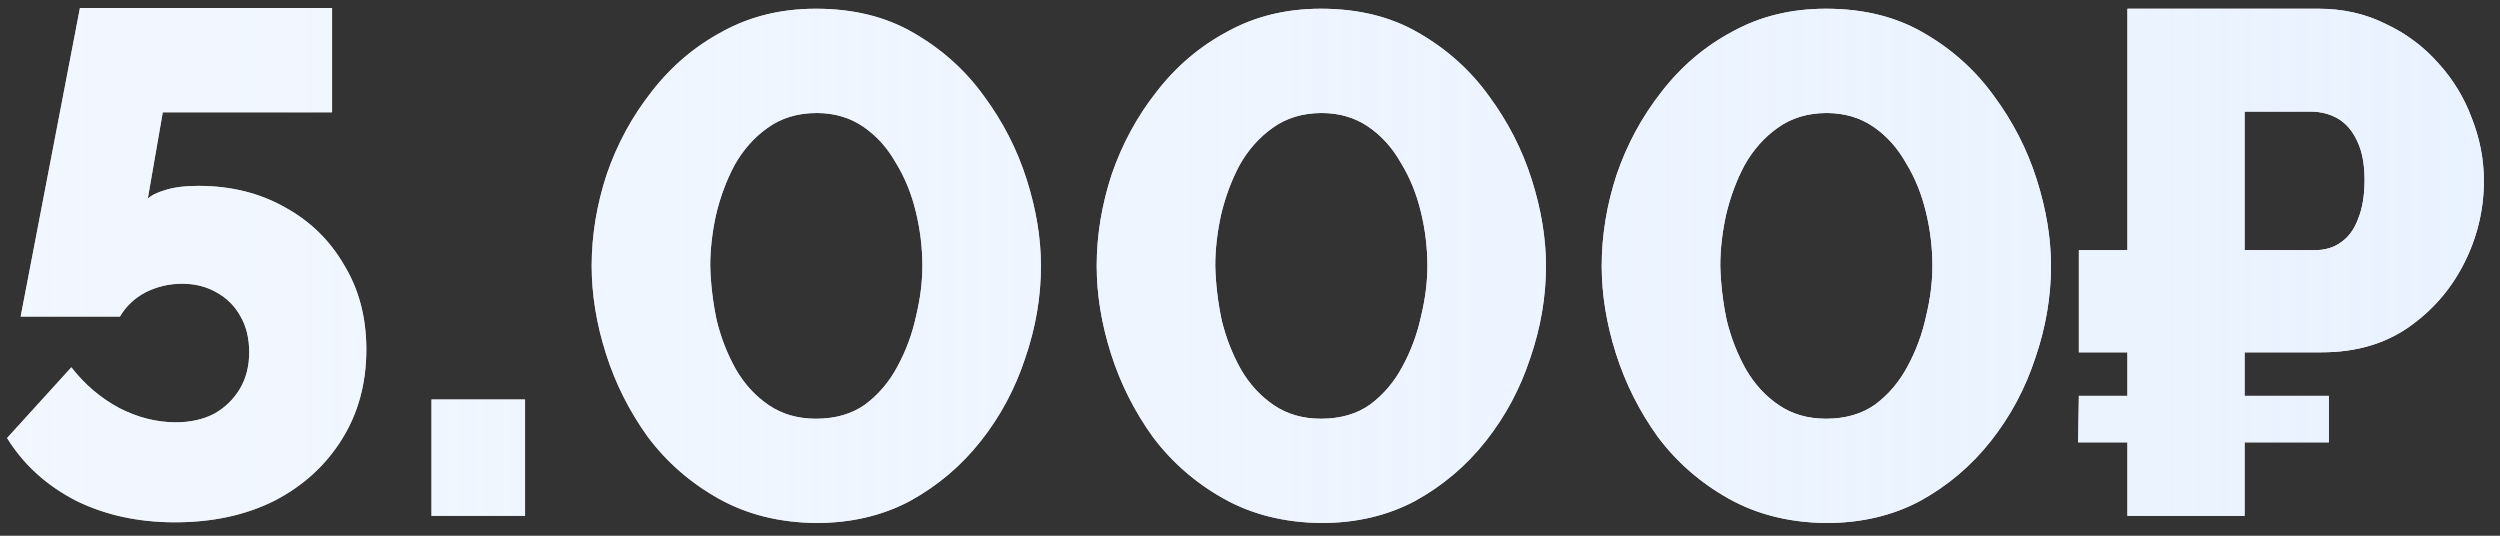 <?xml version="1.0" encoding="UTF-8"?> <svg xmlns="http://www.w3.org/2000/svg" width="126" height="27" viewBox="0 0 126 27" fill="none"><rect x="0" y="0" width="126" height="27" fill="#333333" stroke="none"/> <path d="M8.816 26.324C6.944 26.324 5.264 25.952 3.776 25.208C2.312 24.44 1.172 23.396 0.356 22.076L3.596 18.512C4.268 19.376 5.072 20.06 6.008 20.564C6.944 21.044 7.892 21.284 8.852 21.284C9.596 21.284 10.244 21.14 10.796 20.852C11.348 20.54 11.78 20.12 12.092 19.592C12.404 19.064 12.56 18.452 12.56 17.756C12.56 17.06 12.416 16.46 12.128 15.956C11.84 15.428 11.432 15.02 10.904 14.732C10.4 14.444 9.824 14.3 9.176 14.3C8.528 14.3 7.916 14.444 7.34 14.732C6.788 15.02 6.356 15.428 6.044 15.956H1.04L4.028 0.404H16.736V5.66H8.204L7.448 10.016C7.616 9.848 7.904 9.704 8.312 9.584C8.744 9.44 9.308 9.368 10.004 9.368C11.636 9.368 13.088 9.728 14.36 10.448C15.632 11.144 16.628 12.116 17.348 13.364C18.092 14.588 18.464 16.004 18.464 17.612C18.464 19.34 18.044 20.864 17.204 22.184C16.388 23.48 15.26 24.5 13.82 25.244C12.38 25.964 10.712 26.324 8.816 26.324ZM21.747 26V20.132H26.463V26H21.747ZM41.124 26.36C39.276 26.336 37.644 25.928 36.228 25.136C34.812 24.344 33.624 23.312 32.664 22.04C31.728 20.744 31.02 19.34 30.54 17.828C30.06 16.316 29.82 14.84 29.82 13.4C29.82 11.864 30.072 10.328 30.576 8.792C31.104 7.256 31.86 5.864 32.844 4.616C33.828 3.344 35.016 2.336 36.408 1.592C37.8 0.824 39.372 0.44 41.124 0.44C43.02 0.44 44.664 0.848 46.056 1.664C47.472 2.48 48.648 3.536 49.584 4.832C50.544 6.128 51.264 7.532 51.744 9.044C52.224 10.556 52.464 12.008 52.464 13.4C52.464 14.96 52.2 16.508 51.672 18.044C51.168 19.58 50.424 20.972 49.44 22.22C48.456 23.468 47.268 24.476 45.876 25.244C44.484 25.988 42.9 26.36 41.124 26.36ZM35.796 13.4C35.82 14.312 35.928 15.224 36.12 16.136C36.336 17.024 36.66 17.852 37.092 18.62C37.524 19.364 38.076 19.964 38.748 20.42C39.42 20.876 40.212 21.104 41.124 21.104C42.108 21.104 42.936 20.864 43.608 20.384C44.28 19.88 44.82 19.244 45.228 18.476C45.66 17.684 45.972 16.844 46.164 15.956C46.38 15.068 46.488 14.216 46.488 13.4C46.488 12.488 46.38 11.588 46.164 10.7C45.948 9.788 45.612 8.96 45.156 8.216C44.724 7.448 44.172 6.836 43.5 6.38C42.828 5.924 42.048 5.696 41.16 5.696C40.2 5.696 39.372 5.948 38.676 6.452C38.004 6.932 37.452 7.556 37.02 8.324C36.612 9.092 36.3 9.932 36.084 10.844C35.892 11.732 35.796 12.584 35.796 13.4ZM66.577 26.36C64.729 26.336 63.097 25.928 61.681 25.136C60.265 24.344 59.077 23.312 58.117 22.04C57.181 20.744 56.473 19.34 55.993 17.828C55.513 16.316 55.273 14.84 55.273 13.4C55.273 11.864 55.525 10.328 56.029 8.792C56.557 7.256 57.313 5.864 58.297 4.616C59.281 3.344 60.469 2.336 61.861 1.592C63.253 0.824 64.825 0.44 66.577 0.44C68.473 0.44 70.117 0.848 71.509 1.664C72.925 2.48 74.101 3.536 75.037 4.832C75.997 6.128 76.717 7.532 77.197 9.044C77.677 10.556 77.917 12.008 77.917 13.4C77.917 14.96 77.653 16.508 77.125 18.044C76.621 19.58 75.877 20.972 74.893 22.22C73.909 23.468 72.721 24.476 71.329 25.244C69.937 25.988 68.353 26.36 66.577 26.36ZM61.249 13.4C61.273 14.312 61.381 15.224 61.573 16.136C61.789 17.024 62.113 17.852 62.545 18.62C62.977 19.364 63.529 19.964 64.201 20.42C64.873 20.876 65.665 21.104 66.577 21.104C67.561 21.104 68.389 20.864 69.061 20.384C69.733 19.88 70.273 19.244 70.681 18.476C71.113 17.684 71.425 16.844 71.617 15.956C71.833 15.068 71.941 14.216 71.941 13.4C71.941 12.488 71.833 11.588 71.617 10.7C71.401 9.788 71.065 8.96 70.609 8.216C70.177 7.448 69.625 6.836 68.953 6.38C68.281 5.924 67.501 5.696 66.613 5.696C65.653 5.696 64.825 5.948 64.129 6.452C63.457 6.932 62.905 7.556 62.473 8.324C62.065 9.092 61.753 9.932 61.537 10.844C61.345 11.732 61.249 12.584 61.249 13.4ZM92.03 26.36C90.182 26.336 88.55 25.928 87.134 25.136C85.718 24.344 84.53 23.312 83.57 22.04C82.634 20.744 81.926 19.34 81.446 17.828C80.966 16.316 80.726 14.84 80.726 13.4C80.726 11.864 80.978 10.328 81.482 8.792C82.01 7.256 82.766 5.864 83.75 4.616C84.734 3.344 85.922 2.336 87.314 1.592C88.706 0.824 90.278 0.44 92.03 0.44C93.926 0.44 95.57 0.848 96.962 1.664C98.378 2.48 99.554 3.536 100.49 4.832C101.45 6.128 102.17 7.532 102.65 9.044C103.13 10.556 103.37 12.008 103.37 13.4C103.37 14.96 103.106 16.508 102.578 18.044C102.074 19.58 101.33 20.972 100.346 22.22C99.362 23.468 98.174 24.476 96.782 25.244C95.39 25.988 93.806 26.36 92.03 26.36ZM86.702 13.4C86.726 14.312 86.834 15.224 87.026 16.136C87.242 17.024 87.566 17.852 87.998 18.62C88.43 19.364 88.982 19.964 89.654 20.42C90.326 20.876 91.118 21.104 92.03 21.104C93.014 21.104 93.842 20.864 94.514 20.384C95.186 19.88 95.726 19.244 96.134 18.476C96.566 17.684 96.878 16.844 97.07 15.956C97.286 15.068 97.394 14.216 97.394 13.4C97.394 12.488 97.286 11.588 97.07 10.7C96.854 9.788 96.518 8.96 96.062 8.216C95.63 7.448 95.078 6.836 94.406 6.38C93.734 5.924 92.954 5.696 92.066 5.696C91.106 5.696 90.278 5.948 89.582 6.452C88.91 6.932 88.358 7.556 87.926 8.324C87.518 9.092 87.206 9.932 86.99 10.844C86.798 11.732 86.702 12.584 86.702 13.4ZM104.775 17.756V12.608H115.359V17.756H104.775ZM104.739 22.292L104.775 19.952H117.375V22.292H104.739ZM107.223 26V0.44H116.835C118.083 0.44 119.211 0.692 120.219 1.196C121.251 1.676 122.139 2.336 122.883 3.176C123.627 3.992 124.191 4.916 124.575 5.948C124.983 6.98 125.187 8.036 125.187 9.116C125.187 10.58 124.851 11.972 124.179 13.292C123.507 14.612 122.559 15.692 121.335 16.532C120.135 17.348 118.695 17.756 117.015 17.756H113.127V26H107.223ZM113.127 12.608H116.655C117.183 12.608 117.627 12.476 117.987 12.212C118.371 11.948 118.659 11.552 118.851 11.024C119.067 10.496 119.175 9.848 119.175 9.08C119.175 8.288 119.055 7.64 118.815 7.136C118.575 6.608 118.251 6.224 117.843 5.984C117.435 5.744 116.967 5.624 116.439 5.624H113.127V12.608Z" fill="white"></path> <path d="M8.816 26.324C6.944 26.324 5.264 25.952 3.776 25.208C2.312 24.44 1.172 23.396 0.356 22.076L3.596 18.512C4.268 19.376 5.072 20.06 6.008 20.564C6.944 21.044 7.892 21.284 8.852 21.284C9.596 21.284 10.244 21.14 10.796 20.852C11.348 20.54 11.78 20.12 12.092 19.592C12.404 19.064 12.56 18.452 12.56 17.756C12.56 17.06 12.416 16.46 12.128 15.956C11.84 15.428 11.432 15.02 10.904 14.732C10.4 14.444 9.824 14.3 9.176 14.3C8.528 14.3 7.916 14.444 7.34 14.732C6.788 15.02 6.356 15.428 6.044 15.956H1.04L4.028 0.404H16.736V5.66H8.204L7.448 10.016C7.616 9.848 7.904 9.704 8.312 9.584C8.744 9.44 9.308 9.368 10.004 9.368C11.636 9.368 13.088 9.728 14.36 10.448C15.632 11.144 16.628 12.116 17.348 13.364C18.092 14.588 18.464 16.004 18.464 17.612C18.464 19.34 18.044 20.864 17.204 22.184C16.388 23.48 15.26 24.5 13.82 25.244C12.38 25.964 10.712 26.324 8.816 26.324ZM21.747 26V20.132H26.463V26H21.747ZM41.124 26.36C39.276 26.336 37.644 25.928 36.228 25.136C34.812 24.344 33.624 23.312 32.664 22.04C31.728 20.744 31.02 19.34 30.54 17.828C30.06 16.316 29.82 14.84 29.82 13.4C29.82 11.864 30.072 10.328 30.576 8.792C31.104 7.256 31.86 5.864 32.844 4.616C33.828 3.344 35.016 2.336 36.408 1.592C37.8 0.824 39.372 0.44 41.124 0.44C43.02 0.44 44.664 0.848 46.056 1.664C47.472 2.48 48.648 3.536 49.584 4.832C50.544 6.128 51.264 7.532 51.744 9.044C52.224 10.556 52.464 12.008 52.464 13.4C52.464 14.96 52.2 16.508 51.672 18.044C51.168 19.58 50.424 20.972 49.44 22.22C48.456 23.468 47.268 24.476 45.876 25.244C44.484 25.988 42.9 26.36 41.124 26.36ZM35.796 13.4C35.82 14.312 35.928 15.224 36.12 16.136C36.336 17.024 36.66 17.852 37.092 18.62C37.524 19.364 38.076 19.964 38.748 20.42C39.42 20.876 40.212 21.104 41.124 21.104C42.108 21.104 42.936 20.864 43.608 20.384C44.28 19.88 44.82 19.244 45.228 18.476C45.66 17.684 45.972 16.844 46.164 15.956C46.38 15.068 46.488 14.216 46.488 13.4C46.488 12.488 46.38 11.588 46.164 10.7C45.948 9.788 45.612 8.96 45.156 8.216C44.724 7.448 44.172 6.836 43.5 6.38C42.828 5.924 42.048 5.696 41.16 5.696C40.2 5.696 39.372 5.948 38.676 6.452C38.004 6.932 37.452 7.556 37.02 8.324C36.612 9.092 36.3 9.932 36.084 10.844C35.892 11.732 35.796 12.584 35.796 13.4ZM66.577 26.36C64.729 26.336 63.097 25.928 61.681 25.136C60.265 24.344 59.077 23.312 58.117 22.04C57.181 20.744 56.473 19.34 55.993 17.828C55.513 16.316 55.273 14.84 55.273 13.4C55.273 11.864 55.525 10.328 56.029 8.792C56.557 7.256 57.313 5.864 58.297 4.616C59.281 3.344 60.469 2.336 61.861 1.592C63.253 0.824 64.825 0.44 66.577 0.44C68.473 0.44 70.117 0.848 71.509 1.664C72.925 2.48 74.101 3.536 75.037 4.832C75.997 6.128 76.717 7.532 77.197 9.044C77.677 10.556 77.917 12.008 77.917 13.4C77.917 14.96 77.653 16.508 77.125 18.044C76.621 19.58 75.877 20.972 74.893 22.22C73.909 23.468 72.721 24.476 71.329 25.244C69.937 25.988 68.353 26.36 66.577 26.36ZM61.249 13.4C61.273 14.312 61.381 15.224 61.573 16.136C61.789 17.024 62.113 17.852 62.545 18.62C62.977 19.364 63.529 19.964 64.201 20.42C64.873 20.876 65.665 21.104 66.577 21.104C67.561 21.104 68.389 20.864 69.061 20.384C69.733 19.88 70.273 19.244 70.681 18.476C71.113 17.684 71.425 16.844 71.617 15.956C71.833 15.068 71.941 14.216 71.941 13.4C71.941 12.488 71.833 11.588 71.617 10.7C71.401 9.788 71.065 8.96 70.609 8.216C70.177 7.448 69.625 6.836 68.953 6.38C68.281 5.924 67.501 5.696 66.613 5.696C65.653 5.696 64.825 5.948 64.129 6.452C63.457 6.932 62.905 7.556 62.473 8.324C62.065 9.092 61.753 9.932 61.537 10.844C61.345 11.732 61.249 12.584 61.249 13.4ZM92.03 26.36C90.182 26.336 88.55 25.928 87.134 25.136C85.718 24.344 84.53 23.312 83.57 22.04C82.634 20.744 81.926 19.34 81.446 17.828C80.966 16.316 80.726 14.84 80.726 13.4C80.726 11.864 80.978 10.328 81.482 8.792C82.01 7.256 82.766 5.864 83.75 4.616C84.734 3.344 85.922 2.336 87.314 1.592C88.706 0.824 90.278 0.44 92.03 0.44C93.926 0.44 95.57 0.848 96.962 1.664C98.378 2.48 99.554 3.536 100.49 4.832C101.45 6.128 102.17 7.532 102.65 9.044C103.13 10.556 103.37 12.008 103.37 13.4C103.37 14.96 103.106 16.508 102.578 18.044C102.074 19.58 101.33 20.972 100.346 22.22C99.362 23.468 98.174 24.476 96.782 25.244C95.39 25.988 93.806 26.36 92.03 26.36ZM86.702 13.4C86.726 14.312 86.834 15.224 87.026 16.136C87.242 17.024 87.566 17.852 87.998 18.62C88.43 19.364 88.982 19.964 89.654 20.42C90.326 20.876 91.118 21.104 92.03 21.104C93.014 21.104 93.842 20.864 94.514 20.384C95.186 19.88 95.726 19.244 96.134 18.476C96.566 17.684 96.878 16.844 97.07 15.956C97.286 15.068 97.394 14.216 97.394 13.4C97.394 12.488 97.286 11.588 97.07 10.7C96.854 9.788 96.518 8.96 96.062 8.216C95.63 7.448 95.078 6.836 94.406 6.38C93.734 5.924 92.954 5.696 92.066 5.696C91.106 5.696 90.278 5.948 89.582 6.452C88.91 6.932 88.358 7.556 87.926 8.324C87.518 9.092 87.206 9.932 86.99 10.844C86.798 11.732 86.702 12.584 86.702 13.4ZM104.775 17.756V12.608H115.359V17.756H104.775ZM104.739 22.292L104.775 19.952H117.375V22.292H104.739ZM107.223 26V0.44H116.835C118.083 0.44 119.211 0.692 120.219 1.196C121.251 1.676 122.139 2.336 122.883 3.176C123.627 3.992 124.191 4.916 124.575 5.948C124.983 6.98 125.187 8.036 125.187 9.116C125.187 10.58 124.851 11.972 124.179 13.292C123.507 14.612 122.559 15.692 121.335 16.532C120.135 17.348 118.695 17.756 117.015 17.756H113.127V26H107.223ZM113.127 12.608H116.655C117.183 12.608 117.627 12.476 117.987 12.212C118.371 11.948 118.659 11.552 118.851 11.024C119.067 10.496 119.175 9.848 119.175 9.08C119.175 8.288 119.055 7.64 118.815 7.136C118.575 6.608 118.251 6.224 117.843 5.984C117.435 5.744 116.967 5.624 116.439 5.624H113.127V12.608Z" fill="url(#paint0_linear_1356_258)"></path> <defs> <linearGradient id="paint0_linear_1356_258" x1="131.588" y1="13" x2="-72.12" y2="13" gradientUnits="userSpaceOnUse"> <stop stop-color="#E9F2FF"></stop> <stop offset="1" stop-color="#E9F2FF" stop-opacity="0.37"></stop> </linearGradient> </defs> </svg> 